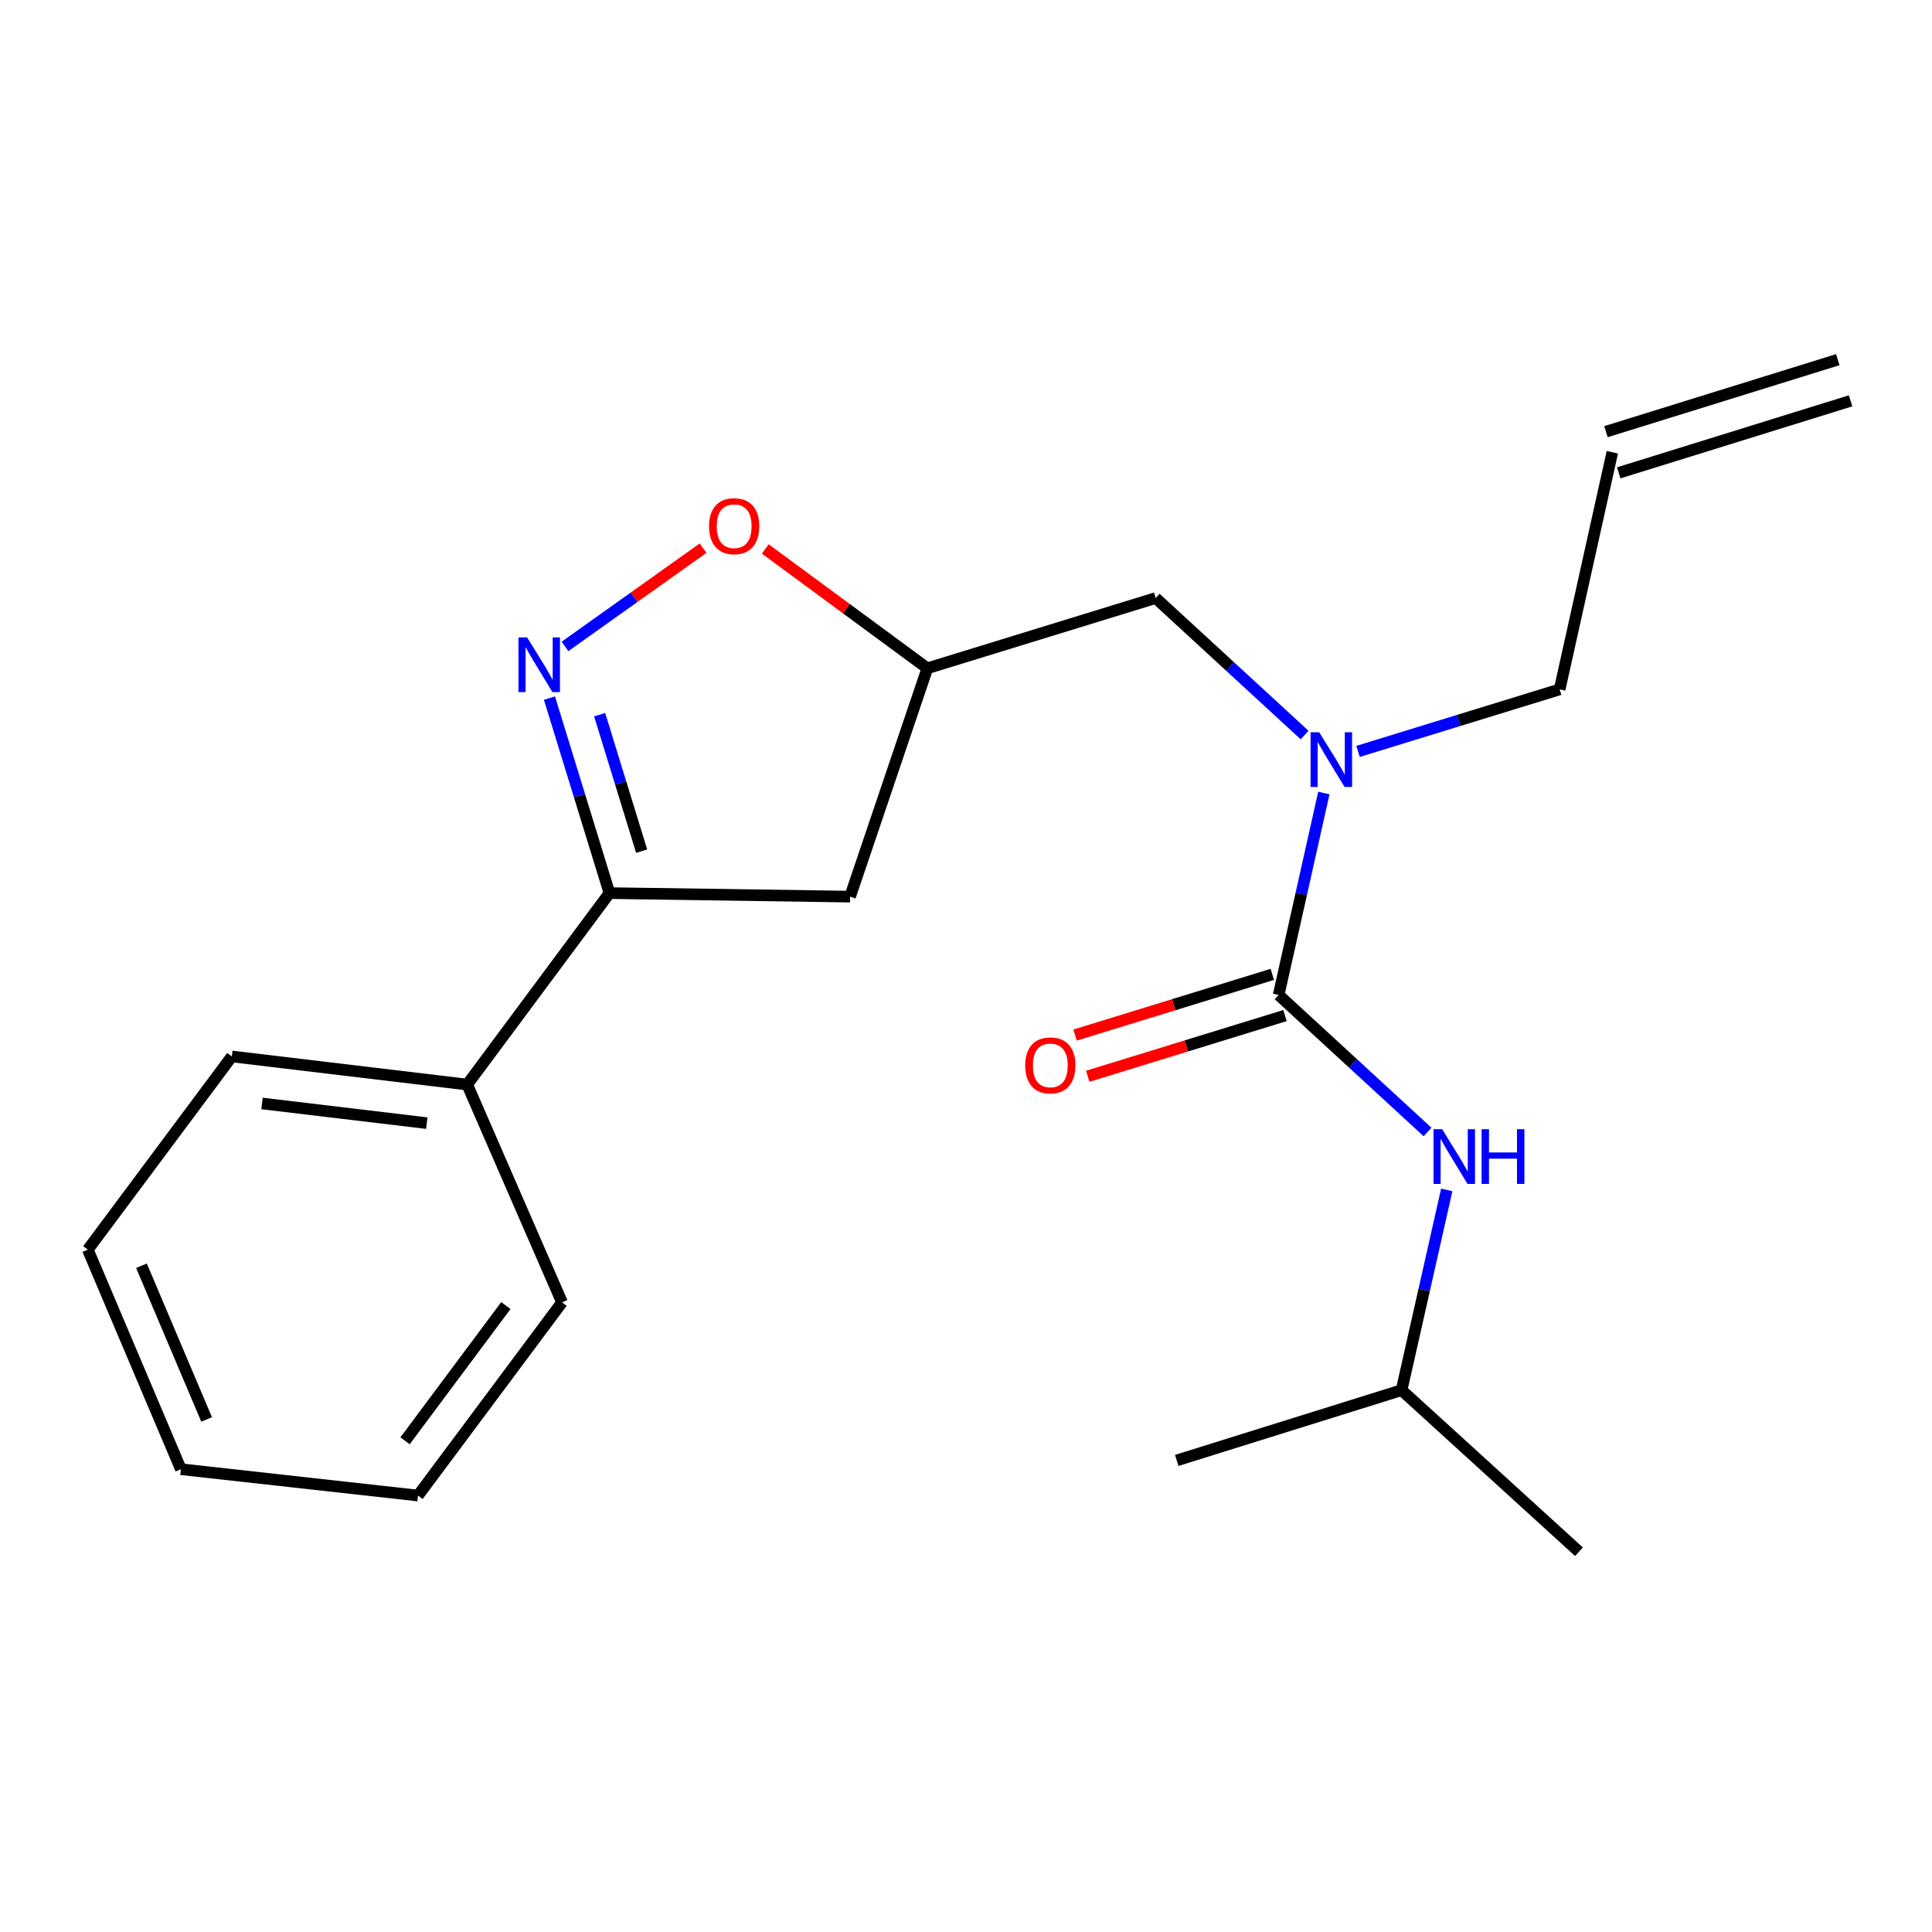 <?xml version='1.0' encoding='iso-8859-1'?>
<svg version='1.1' baseProfile='full'
              xmlns='http://www.w3.org/2000/svg'
                      xmlns:rdkit='http://www.rdkit.org/xml'
                      xmlns:xlink='http://www.w3.org/1999/xlink'
                  xml:space='preserve'
width='1000px' height='1000px' viewBox='0 0 1000 1000'>
<!-- END OF HEADER -->
<rect style='opacity:1.0;fill:#FFFFFF;stroke:none' width='1000' height='1000' x='0' y='0'> </rect>
<path class='bond-0' d='M 725.457,719.545 L 817.276,803.183' style='fill:none;fill-rule:evenodd;stroke:#000000;stroke-width:6px;stroke-linecap:butt;stroke-linejoin:miter;stroke-opacity:1' />
<path class='bond-1' d='M 725.457,719.545 L 609.084,755.91' style='fill:none;fill-rule:evenodd;stroke:#000000;stroke-width:6px;stroke-linecap:butt;stroke-linejoin:miter;stroke-opacity:1' />
<path class='bond-2' d='M 725.457,719.545 L 737.145,667.72' style='fill:none;fill-rule:evenodd;stroke:#000000;stroke-width:6px;stroke-linecap:butt;stroke-linejoin:miter;stroke-opacity:1' />
<path class='bond-2' d='M 737.145,667.72 L 748.833,615.894' style='fill:none;fill-rule:evenodd;stroke:#0000FF;stroke-width:6px;stroke-linecap:butt;stroke-linejoin:miter;stroke-opacity:1' />
<path class='bond-3' d='M 675.263,380.462 L 636.72,345.004' style='fill:none;fill-rule:evenodd;stroke:#0000FF;stroke-width:6px;stroke-linecap:butt;stroke-linejoin:miter;stroke-opacity:1' />
<path class='bond-3' d='M 636.72,345.004 L 598.177,309.545' style='fill:none;fill-rule:evenodd;stroke:#000000;stroke-width:6px;stroke-linecap:butt;stroke-linejoin:miter;stroke-opacity:1' />
<path class='bond-4' d='M 685.223,410.464 L 673.523,462.731' style='fill:none;fill-rule:evenodd;stroke:#0000FF;stroke-width:6px;stroke-linecap:butt;stroke-linejoin:miter;stroke-opacity:1' />
<path class='bond-4' d='M 673.523,462.731 L 661.823,514.997' style='fill:none;fill-rule:evenodd;stroke:#000000;stroke-width:6px;stroke-linecap:butt;stroke-linejoin:miter;stroke-opacity:1' />
<path class='bond-5' d='M 702.923,388.928 L 755.098,372.873' style='fill:none;fill-rule:evenodd;stroke:#0000FF;stroke-width:6px;stroke-linecap:butt;stroke-linejoin:miter;stroke-opacity:1' />
<path class='bond-5' d='M 755.098,372.873 L 807.273,356.818' style='fill:none;fill-rule:evenodd;stroke:#000000;stroke-width:6px;stroke-linecap:butt;stroke-linejoin:miter;stroke-opacity:1' />
<path class='bond-6' d='M 658.543,504.336 L 607.497,520.043' style='fill:none;fill-rule:evenodd;stroke:#000000;stroke-width:6px;stroke-linecap:butt;stroke-linejoin:miter;stroke-opacity:1' />
<path class='bond-6' d='M 607.497,520.043 L 556.452,535.75' style='fill:none;fill-rule:evenodd;stroke:#FF0000;stroke-width:6px;stroke-linecap:butt;stroke-linejoin:miter;stroke-opacity:1' />
<path class='bond-6' d='M 665.104,525.659 L 614.059,541.366' style='fill:none;fill-rule:evenodd;stroke:#000000;stroke-width:6px;stroke-linecap:butt;stroke-linejoin:miter;stroke-opacity:1' />
<path class='bond-6' d='M 614.059,541.366 L 563.013,557.073' style='fill:none;fill-rule:evenodd;stroke:#FF0000;stroke-width:6px;stroke-linecap:butt;stroke-linejoin:miter;stroke-opacity:1' />
<path class='bond-7' d='M 661.823,514.997 L 700.36,550.455' style='fill:none;fill-rule:evenodd;stroke:#000000;stroke-width:6px;stroke-linecap:butt;stroke-linejoin:miter;stroke-opacity:1' />
<path class='bond-7' d='M 700.36,550.455 L 738.897,585.913' style='fill:none;fill-rule:evenodd;stroke:#0000FF;stroke-width:6px;stroke-linecap:butt;stroke-linejoin:miter;stroke-opacity:1' />
<path class='bond-8' d='M 315.457,462.271 L 241.821,561.365' style='fill:none;fill-rule:evenodd;stroke:#000000;stroke-width:6px;stroke-linecap:butt;stroke-linejoin:miter;stroke-opacity:1' />
<path class='bond-9' d='M 315.457,462.271 L 439.998,464.093' style='fill:none;fill-rule:evenodd;stroke:#000000;stroke-width:6px;stroke-linecap:butt;stroke-linejoin:miter;stroke-opacity:1' />
<path class='bond-10' d='M 315.457,462.271 L 299.929,411.806' style='fill:none;fill-rule:evenodd;stroke:#000000;stroke-width:6px;stroke-linecap:butt;stroke-linejoin:miter;stroke-opacity:1' />
<path class='bond-10' d='M 299.929,411.806 L 284.4,361.34' style='fill:none;fill-rule:evenodd;stroke:#0000FF;stroke-width:6px;stroke-linecap:butt;stroke-linejoin:miter;stroke-opacity:1' />
<path class='bond-10' d='M 332.122,440.57 L 321.252,405.244' style='fill:none;fill-rule:evenodd;stroke:#000000;stroke-width:6px;stroke-linecap:butt;stroke-linejoin:miter;stroke-opacity:1' />
<path class='bond-10' d='M 321.252,405.244 L 310.382,369.918' style='fill:none;fill-rule:evenodd;stroke:#0000FF;stroke-width:6px;stroke-linecap:butt;stroke-linejoin:miter;stroke-opacity:1' />
<path class='bond-11' d='M 439.998,464.093 L 479.995,345.911' style='fill:none;fill-rule:evenodd;stroke:#000000;stroke-width:6px;stroke-linecap:butt;stroke-linejoin:miter;stroke-opacity:1' />
<path class='bond-12' d='M 479.995,345.911 L 438.048,315.022' style='fill:none;fill-rule:evenodd;stroke:#000000;stroke-width:6px;stroke-linecap:butt;stroke-linejoin:miter;stroke-opacity:1' />
<path class='bond-12' d='M 438.048,315.022 L 396.101,284.134' style='fill:none;fill-rule:evenodd;stroke:#FF0000;stroke-width:6px;stroke-linecap:butt;stroke-linejoin:miter;stroke-opacity:1' />
<path class='bond-13' d='M 479.995,345.911 L 598.177,309.545' style='fill:none;fill-rule:evenodd;stroke:#000000;stroke-width:6px;stroke-linecap:butt;stroke-linejoin:miter;stroke-opacity:1' />
<path class='bond-14' d='M 363.9,283.731 L 328.167,309.162' style='fill:none;fill-rule:evenodd;stroke:#FF0000;stroke-width:6px;stroke-linecap:butt;stroke-linejoin:miter;stroke-opacity:1' />
<path class='bond-14' d='M 328.167,309.162 L 292.434,334.593' style='fill:none;fill-rule:evenodd;stroke:#0000FF;stroke-width:6px;stroke-linecap:butt;stroke-linejoin:miter;stroke-opacity:1' />
<path class='bond-15' d='M 837.85,244.74 L 957.854,207.47' style='fill:none;fill-rule:evenodd;stroke:#000000;stroke-width:6px;stroke-linecap:butt;stroke-linejoin:miter;stroke-opacity:1' />
<path class='bond-15' d='M 831.233,223.434 L 951.237,186.164' style='fill:none;fill-rule:evenodd;stroke:#000000;stroke-width:6px;stroke-linecap:butt;stroke-linejoin:miter;stroke-opacity:1' />
<path class='bond-16' d='M 834.541,234.087 L 807.273,356.818' style='fill:none;fill-rule:evenodd;stroke:#000000;stroke-width:6px;stroke-linecap:butt;stroke-linejoin:miter;stroke-opacity:1' />
<path class='bond-17' d='M 241.821,561.365 L 119.995,546.814' style='fill:none;fill-rule:evenodd;stroke:#000000;stroke-width:6px;stroke-linecap:butt;stroke-linejoin:miter;stroke-opacity:1' />
<path class='bond-17' d='M 220.902,581.335 L 135.623,571.15' style='fill:none;fill-rule:evenodd;stroke:#000000;stroke-width:6px;stroke-linecap:butt;stroke-linejoin:miter;stroke-opacity:1' />
<path class='bond-18' d='M 241.821,561.365 L 290.904,674.094' style='fill:none;fill-rule:evenodd;stroke:#000000;stroke-width:6px;stroke-linecap:butt;stroke-linejoin:miter;stroke-opacity:1' />
<path class='bond-19' d='M 119.995,546.814 L 45.455,646.813' style='fill:none;fill-rule:evenodd;stroke:#000000;stroke-width:6px;stroke-linecap:butt;stroke-linejoin:miter;stroke-opacity:1' />
<path class='bond-20' d='M 290.904,674.094 L 216.363,774.093' style='fill:none;fill-rule:evenodd;stroke:#000000;stroke-width:6px;stroke-linecap:butt;stroke-linejoin:miter;stroke-opacity:1' />
<path class='bond-20' d='M 261.835,675.76 L 209.657,745.76' style='fill:none;fill-rule:evenodd;stroke:#000000;stroke-width:6px;stroke-linecap:butt;stroke-linejoin:miter;stroke-opacity:1' />
<path class='bond-21' d='M 45.455,646.813 L 93.632,760.459' style='fill:none;fill-rule:evenodd;stroke:#000000;stroke-width:6px;stroke-linecap:butt;stroke-linejoin:miter;stroke-opacity:1' />
<path class='bond-21' d='M 73.222,655.153 L 106.946,734.705' style='fill:none;fill-rule:evenodd;stroke:#000000;stroke-width:6px;stroke-linecap:butt;stroke-linejoin:miter;stroke-opacity:1' />
<path class='bond-22' d='M 216.363,774.093 L 93.632,760.459' style='fill:none;fill-rule:evenodd;stroke:#000000;stroke-width:6px;stroke-linecap:butt;stroke-linejoin:miter;stroke-opacity:1' />
<path  class='atom-1' d='M 682.831 379.024
L 692.111 394.024
Q 693.031 395.504, 694.511 398.184
Q 695.991 400.864, 696.071 401.024
L 696.071 379.024
L 699.831 379.024
L 699.831 407.344
L 695.951 407.344
L 685.991 390.944
Q 684.831 389.024, 683.591 386.824
Q 682.391 384.624, 682.031 383.944
L 682.031 407.344
L 678.351 407.344
L 678.351 379.024
L 682.831 379.024
' fill='#0000FF'/>
<path  class='atom-3' d='M 530.641 551.443
Q 530.641 544.643, 534.001 540.843
Q 537.361 537.043, 543.641 537.043
Q 549.921 537.043, 553.281 540.843
Q 556.641 544.643, 556.641 551.443
Q 556.641 558.323, 553.241 562.243
Q 549.841 566.123, 543.641 566.123
Q 537.401 566.123, 534.001 562.243
Q 530.641 558.363, 530.641 551.443
M 543.641 562.923
Q 547.961 562.923, 550.281 560.043
Q 552.641 557.123, 552.641 551.443
Q 552.641 545.883, 550.281 543.083
Q 547.961 540.243, 543.641 540.243
Q 539.321 540.243, 536.961 543.043
Q 534.641 545.843, 534.641 551.443
Q 534.641 557.163, 536.961 560.043
Q 539.321 562.923, 543.641 562.923
' fill='#FF0000'/>
<path  class='atom-4' d='M 746.465 584.476
L 755.745 599.476
Q 756.665 600.956, 758.145 603.636
Q 759.625 606.316, 759.705 606.476
L 759.705 584.476
L 763.465 584.476
L 763.465 612.796
L 759.585 612.796
L 749.625 596.396
Q 748.465 594.476, 747.225 592.276
Q 746.025 590.076, 745.665 589.396
L 745.665 612.796
L 741.985 612.796
L 741.985 584.476
L 746.465 584.476
' fill='#0000FF'/>
<path  class='atom-4' d='M 766.865 584.476
L 770.705 584.476
L 770.705 596.516
L 785.185 596.516
L 785.185 584.476
L 789.025 584.476
L 789.025 612.796
L 785.185 612.796
L 785.185 599.716
L 770.705 599.716
L 770.705 612.796
L 766.865 612.796
L 766.865 584.476
' fill='#0000FF'/>
<path  class='atom-10' d='M 366.996 272.355
Q 366.996 265.555, 370.356 261.755
Q 373.716 257.955, 379.996 257.955
Q 386.276 257.955, 389.636 261.755
Q 392.996 265.555, 392.996 272.355
Q 392.996 279.235, 389.596 283.155
Q 386.196 287.035, 379.996 287.035
Q 373.756 287.035, 370.356 283.155
Q 366.996 279.275, 366.996 272.355
M 379.996 283.835
Q 384.316 283.835, 386.636 280.955
Q 388.996 278.035, 388.996 272.355
Q 388.996 266.795, 386.636 263.995
Q 384.316 261.155, 379.996 261.155
Q 375.676 261.155, 373.316 263.955
Q 370.996 266.755, 370.996 272.355
Q 370.996 278.075, 373.316 280.955
Q 375.676 283.835, 379.996 283.835
' fill='#FF0000'/>
<path  class='atom-11' d='M 272.832 329.929
L 282.112 344.929
Q 283.032 346.409, 284.512 349.089
Q 285.992 351.769, 286.072 351.929
L 286.072 329.929
L 289.832 329.929
L 289.832 358.249
L 285.952 358.249
L 275.992 341.849
Q 274.832 339.929, 273.592 337.729
Q 272.392 335.529, 272.032 334.849
L 272.032 358.249
L 268.352 358.249
L 268.352 329.929
L 272.832 329.929
' fill='#0000FF'/>
</svg>
